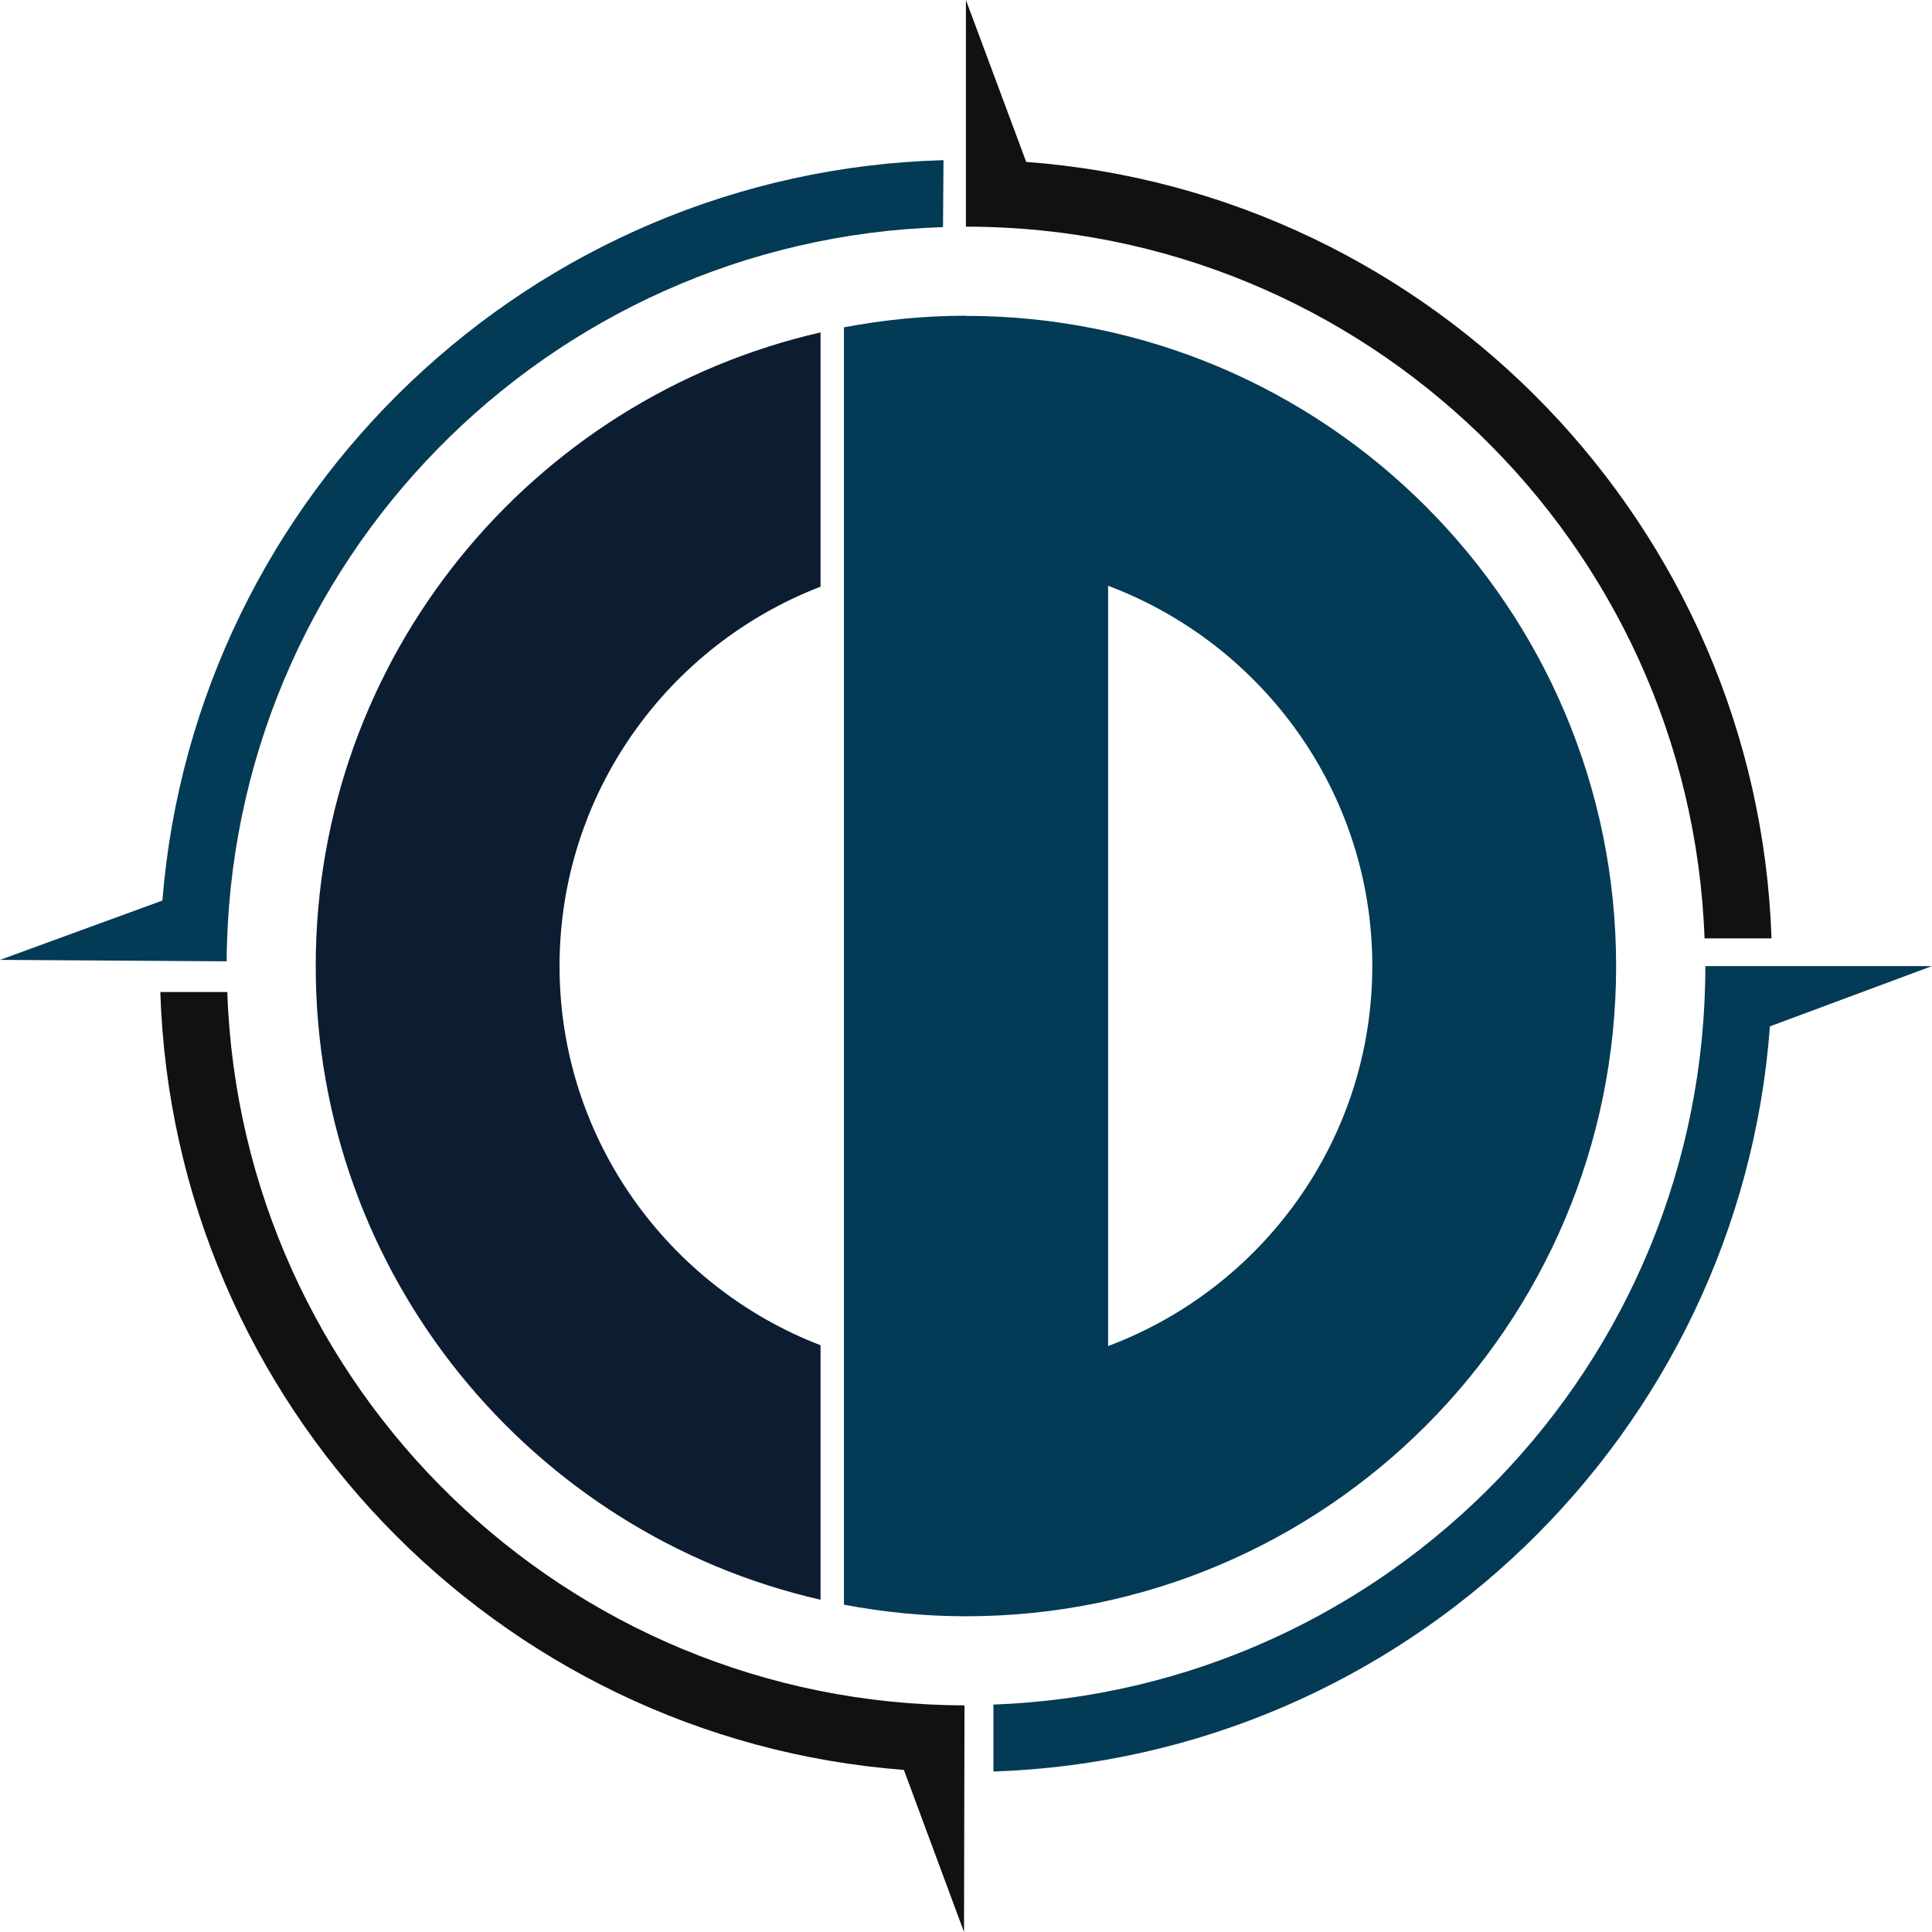 <?xml version="1.0" encoding="UTF-8"?>
<svg id="Layer_2" data-name="Layer 2" xmlns="http://www.w3.org/2000/svg" viewBox="0 0 121.47 121.47">
  <defs>
    <style>
      .cls-1 {
        fill: #033a56;
      }

      .cls-2 {
        fill: #111;
      }

      .cls-3 {
        fill: #0c1d32;
      }
    </style>
  </defs>
  <g id="name_treatments" data-name="name treatments">
    <g>
      <path class="cls-3" d="m51.59,84.58c-9.58-3.69-16.41-12.98-16.41-23.84s6.82-20.16,16.4-23.85c0,0,0,0,.01,0v-15.99c-18.18,4.15-31.74,20.41-31.74,39.84s13.57,35.69,31.74,39.84v-16Z"/>
      <path class="cls-1" d="m60.73,19.85c-2.62,0-5.18.26-7.67.73v80.31c2.48.47,5.04.73,7.67.73,22.58,0,40.88-18.3,40.88-40.88s-18.3-40.88-40.88-40.88Zm8.94,64.79v-47.81c9.68,3.64,16.61,12.97,16.61,23.9s-6.92,20.27-16.61,23.9Z"/>
    </g>
    <g>
      <path class="cls-2" d="m60.73,0v14.25c25.09,0,45.53,19.88,46.44,44.75h4.21c-.88-25.89-21.24-46.91-46.86-48.82"/>
      <path class="cls-1" d="m0,60.35l14.25.09c.16-25.09,20.17-45.4,45.04-46.16l.03-4.21c-25.89.71-47.05,20.94-49.11,46.55"/>
    </g>
    <g>
      <path class="cls-2" d="m60.61,121.47l.03-14.25c-25.09-.05-45.49-19.98-46.35-44.85h-4.21c.82,25.88,21.14,46.95,46.75,48.91"/>
      <path class="cls-1" d="m121.47,60.74h-14.25c0,25.09-19.89,45.52-44.76,46.43v4.21c25.89-.87,46.92-21.24,48.82-46.85"/>
    </g>
  </g>
</svg>